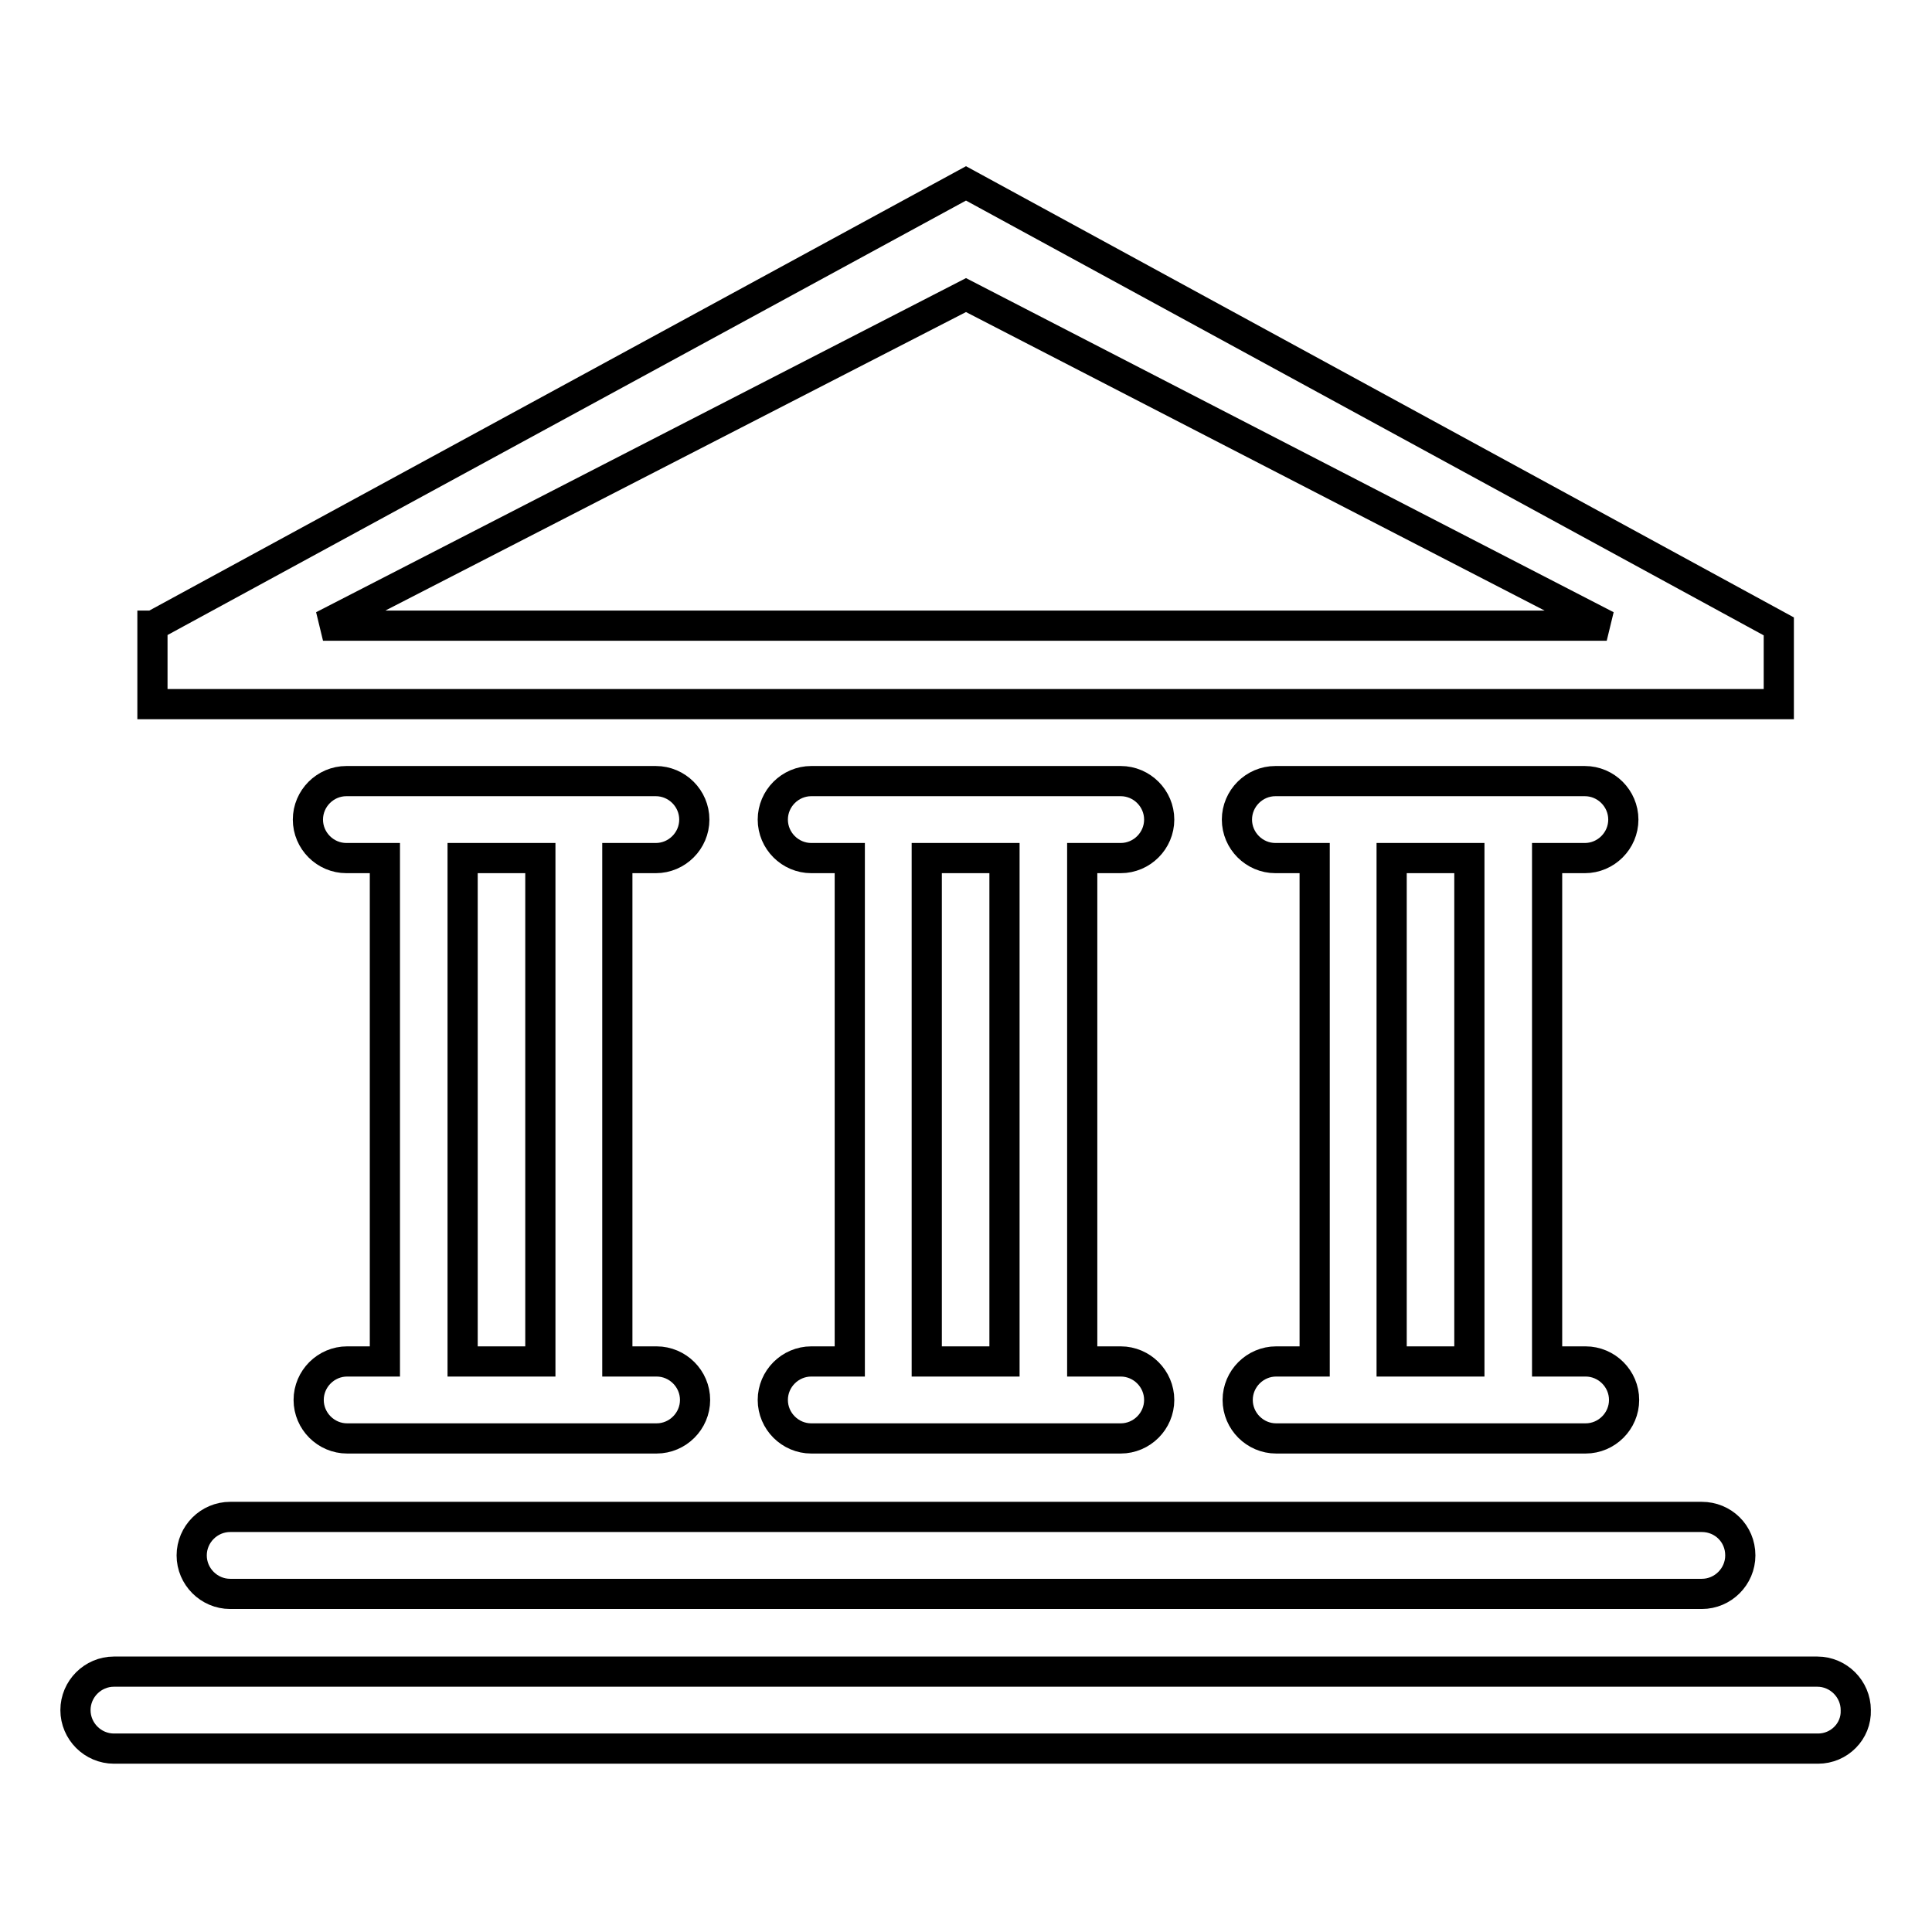 <?xml version="1.0" encoding="utf-8"?>
<!-- Svg Vector Icons : http://www.onlinewebfonts.com/icon -->
<!DOCTYPE svg PUBLIC "-//W3C//DTD SVG 1.1//EN" "http://www.w3.org/Graphics/SVG/1.1/DTD/svg11.dtd">
<svg version="1.1" xmlns="http://www.w3.org/2000/svg" xmlns:xlink="http://www.w3.org/1999/xlink" x="0px" y="0px" viewBox="0 0 256 256" enable-background="new 0 0 256 256" xml:space="preserve">
<g> <path stroke-width="4" fill-opacity="0" stroke="#000000"  d="M240.9,231.7H15.1c-2.8,0-5.1-2.3-5.1-5.1c0-2.8,2.3-5.1,5.1-5.1h225.7c2.8,0,5.1,2.3,5.1,5.1 C246,229.4,243.7,231.7,240.9,231.7z M87,180.4c2.8,0,5.1,2.3,5.1,5.1s-2.3,5.1-5.1,5.1h-41c-2.8,0-5.1-2.3-5.1-5.1 s2.3-5.1,5.1-5.1H51v-66.7h-5.1c-2.8,0-5.1-2.3-5.1-5.1c0-2.8,2.3-5.1,5.1-5.1h41c2.8,0,5.1,2.3,5.1,5.1c0,2.8-2.3,5.1-5.1,5.1 h-5.1v66.7H87z M71.6,113.7H61.3v66.7h10.3V113.7z M148.5,180.4c2.8,0,5.1,2.3,5.1,5.1s-2.3,5.1-5.1,5.1h-41 c-2.8,0-5.1-2.3-5.1-5.1s2.3-5.1,5.1-5.1h5.1v-66.7h-5.1c-2.8,0-5.1-2.3-5.1-5.1c0-2.8,2.3-5.1,5.1-5.1h41c2.8,0,5.1,2.3,5.1,5.1 c0,2.8-2.3,5.1-5.1,5.1h-5.1v66.7H148.5z M133.1,113.7h-10.3v66.7h10.3V113.7z M230.6,206.1c0,2.8-2.3,5.1-5.1,5.1h-195 c-2.8,0-5.1-2.3-5.1-5.1c0-2.8,2.3-5.1,5.1-5.1h195C228.3,201,230.6,203.2,230.6,206.1z M210.1,180.4c2.8,0,5.1,2.3,5.1,5.1 s-2.3,5.1-5.1,5.1h-41c-2.8,0-5.1-2.3-5.1-5.1s2.3-5.1,5.1-5.1h5.1v-66.7H169c-2.8,0-5.1-2.3-5.1-5.1c0-2.8,2.3-5.1,5.1-5.1h41 c2.8,0,5.1,2.3,5.1,5.1c0,2.8-2.3,5.1-5.1,5.1H205v66.7H210.1z M194.7,113.7h-10.3v66.7h10.3V113.7z M20.3,82.9L128,24.3 l107.7,58.7v10.3l-215.5,0V82.9z M212.9,82.9L128,39.1L42.8,82.9H212.9z"/></g>
</svg>